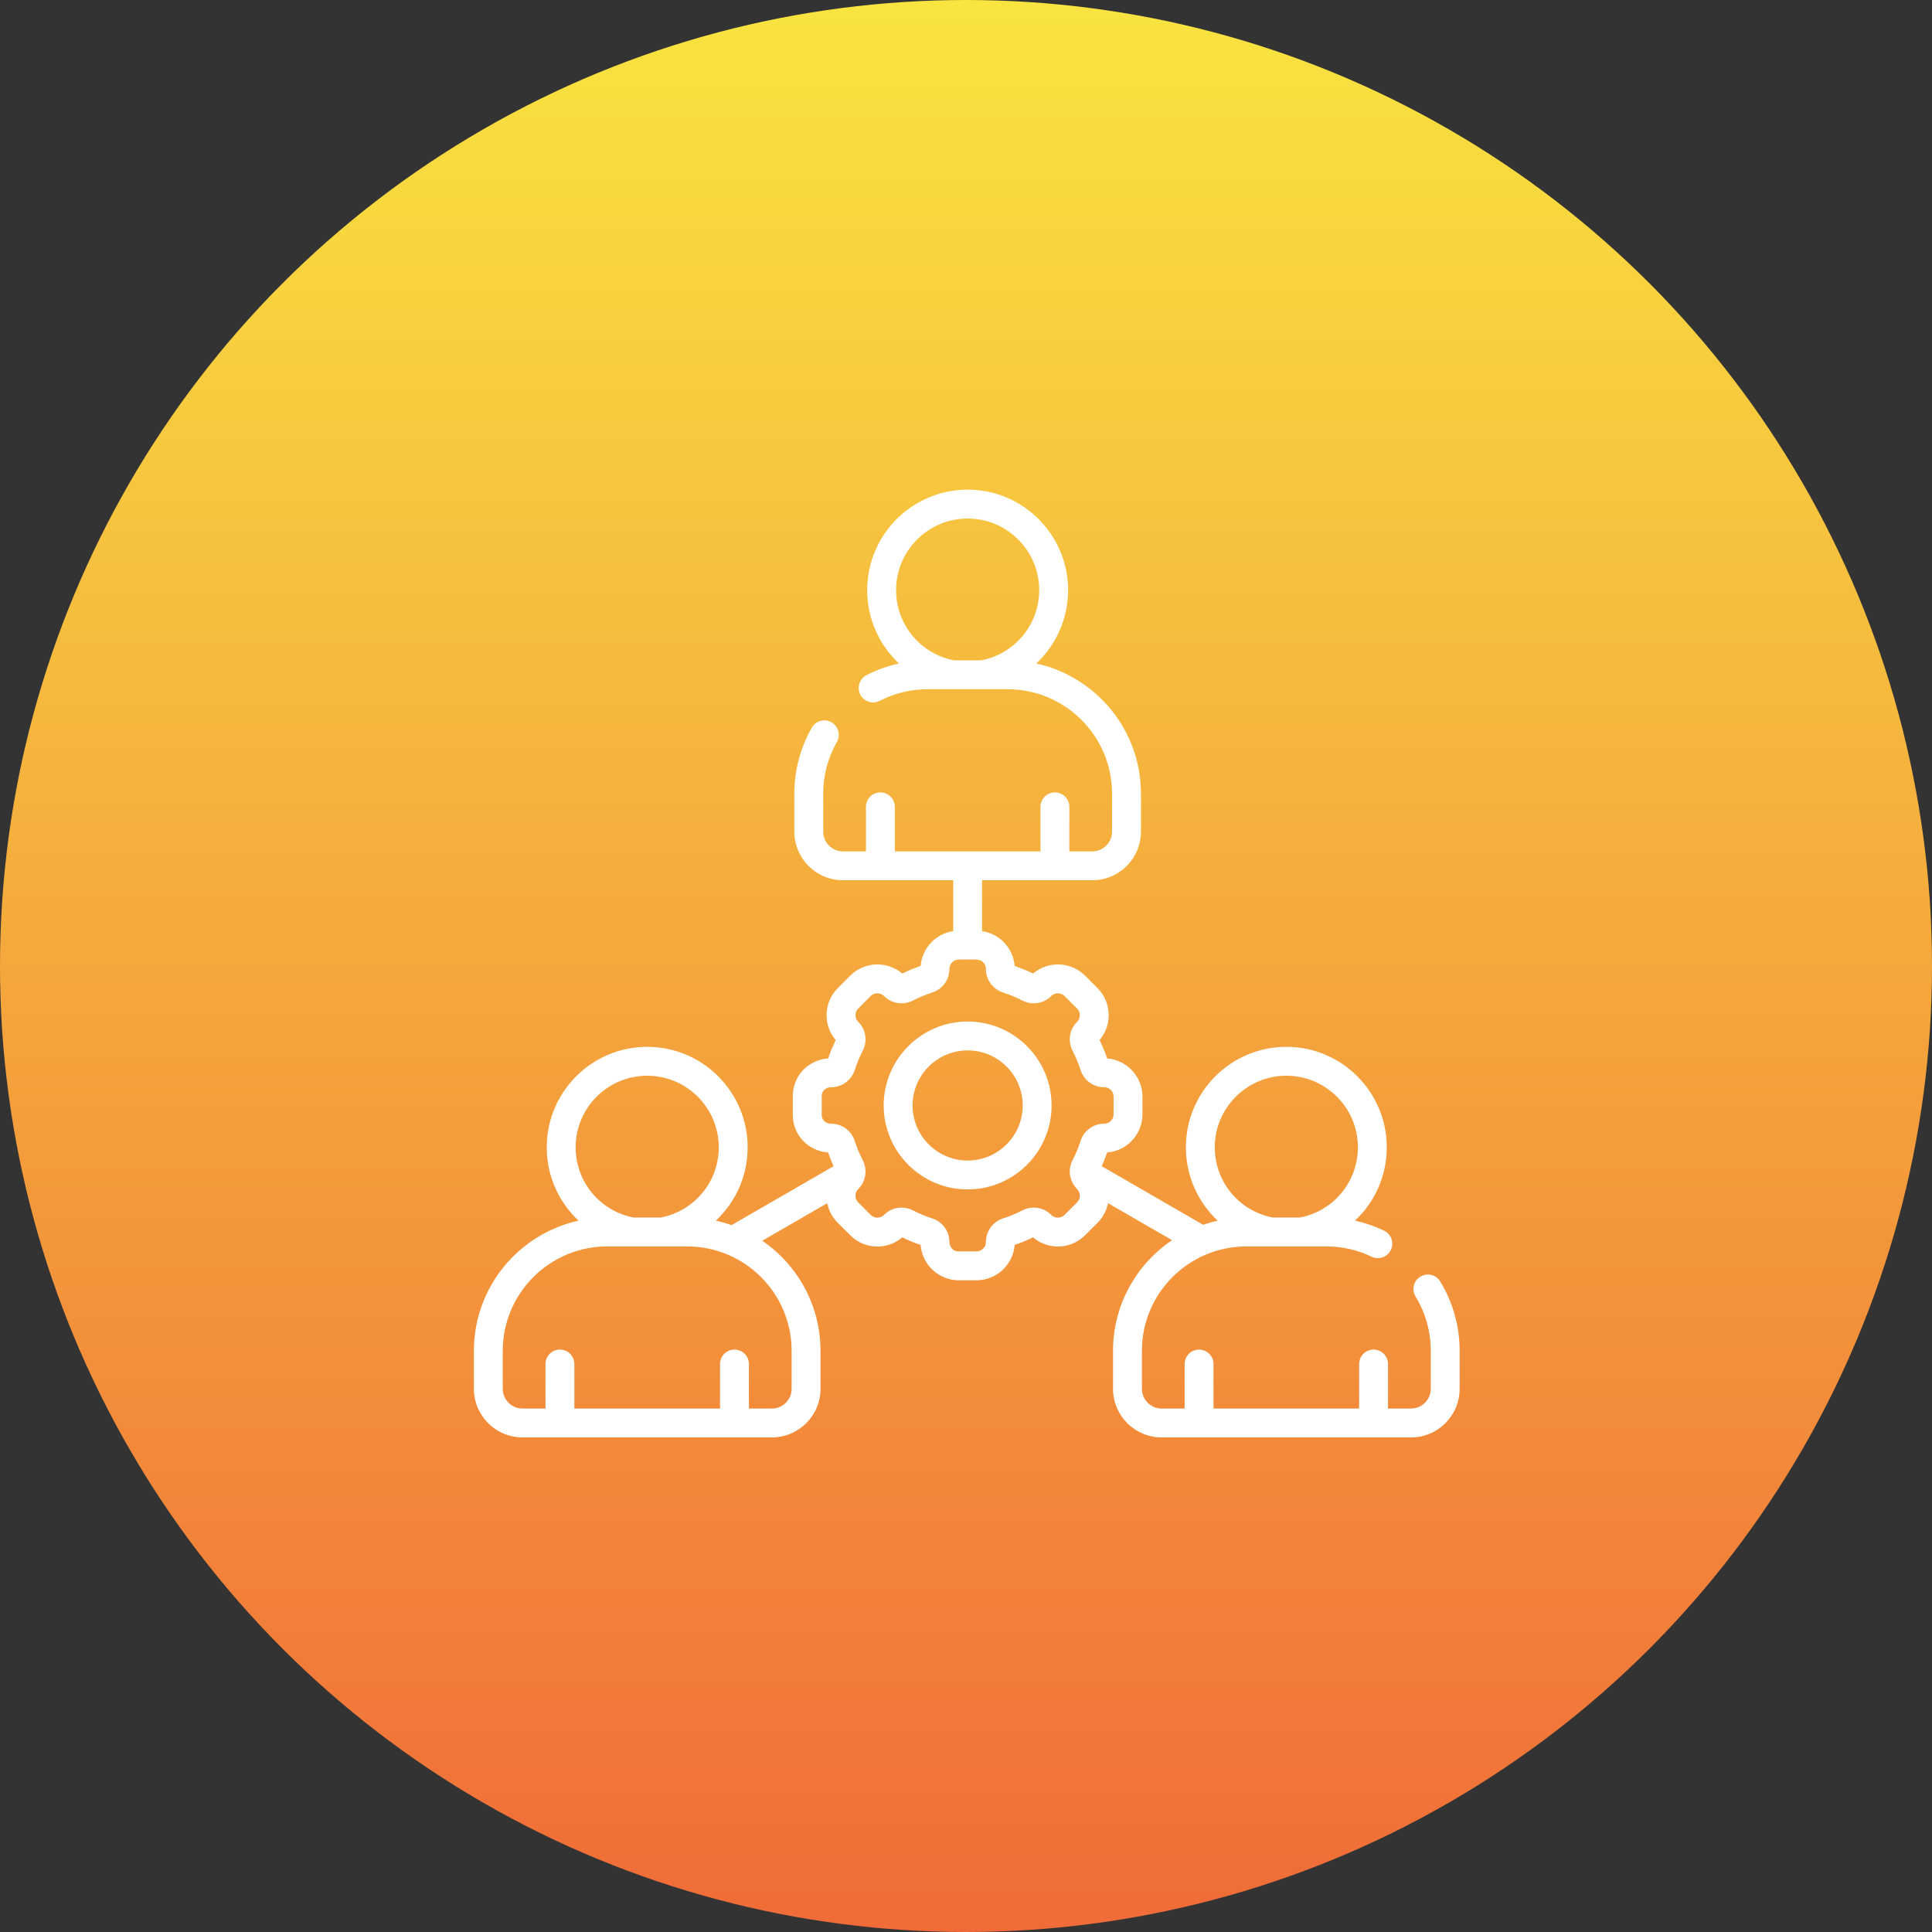 <svg width="106" height="106" viewBox="0 0 106 106" fill="none" xmlns="http://www.w3.org/2000/svg">
<rect x="0" y="0" width="106" height="106" fill="#333333" stroke="none"/>
<circle cx="53" cy="53" r="53" fill="url(#paint0_linear_204_323)"/>
<path d="M79.016 70.307C78.788 69.934 78.301 69.816 77.927 70.044C77.554 70.272 77.436 70.76 77.664 71.133C78.211 72.029 78.5 73.06 78.5 74.115V76.197C78.5 76.794 78.013 77.281 77.416 77.281H76.155V74.838C76.155 74.4 75.801 74.046 75.363 74.046C74.925 74.046 74.571 74.4 74.571 74.838V77.281H66.58V74.838C66.58 74.4 66.225 74.046 65.787 74.046C65.35 74.046 64.995 74.4 64.995 74.838V77.281H63.735C63.137 77.281 62.651 76.794 62.651 76.197V74.115C62.651 70.955 65.221 68.385 68.381 68.385H72.769C73.639 68.385 74.475 68.575 75.253 68.949C75.647 69.139 76.12 68.973 76.31 68.579C76.5 68.185 76.334 67.711 75.94 67.522C75.426 67.274 74.893 67.091 74.344 66.971C75.425 65.959 76.086 64.522 76.086 62.946C76.086 59.907 73.614 57.435 70.575 57.435C67.536 57.435 65.064 59.907 65.064 62.946C65.064 64.523 65.727 65.961 66.808 66.972C66.536 67.032 66.27 67.108 66.01 67.197L60.447 63.985C60.559 63.739 60.658 63.487 60.744 63.232C61.826 63.148 62.681 62.241 62.681 61.138V60.167C62.681 59.064 61.826 58.156 60.744 58.072C60.628 57.729 60.488 57.391 60.326 57.065C61.032 56.241 60.995 54.994 60.215 54.214L59.529 53.527C58.75 52.749 57.507 52.71 56.678 53.417C56.351 53.255 56.014 53.114 55.67 52.998C55.594 52.019 54.843 51.228 53.882 51.086V48.295H59.931C61.402 48.295 62.599 47.098 62.599 45.627V43.545C62.599 40.052 60.137 37.124 56.857 36.402C57.939 35.391 58.601 33.953 58.601 32.376C58.601 29.337 56.129 26.865 53.09 26.865C50.051 26.865 47.579 29.337 47.579 32.376C47.579 33.952 48.241 35.39 49.323 36.402C48.704 36.538 48.103 36.753 47.541 37.043C47.153 37.244 47.001 37.722 47.202 38.111C47.402 38.499 47.88 38.651 48.269 38.451C49.086 38.029 49.969 37.815 50.896 37.815H55.284C58.444 37.815 61.014 40.385 61.014 43.545V45.627C61.014 46.224 60.528 46.711 59.93 46.711H58.67V44.268C58.67 43.83 58.316 43.475 57.878 43.475C57.44 43.475 57.086 43.83 57.086 44.268V46.711H49.095V44.268C49.095 43.83 48.74 43.475 48.302 43.475C47.865 43.475 47.51 43.83 47.51 44.268V46.711H46.25C45.652 46.711 45.166 46.224 45.166 45.627V43.545C45.166 42.549 45.425 41.568 45.916 40.709C46.133 40.329 46 39.845 45.62 39.628C45.24 39.411 44.756 39.543 44.54 39.923C43.913 41.022 43.581 42.274 43.581 43.545V45.627C43.581 47.098 44.778 48.295 46.25 48.295H52.298V51.086C51.34 51.227 50.59 52.016 50.511 52.998C50.167 53.114 49.829 53.254 49.503 53.416C48.679 52.71 47.432 52.747 46.652 53.527L45.965 54.214C45.183 54.996 45.148 56.247 45.854 57.066C45.692 57.391 45.552 57.729 45.437 58.072C44.338 58.152 43.499 59.028 43.499 60.131V61.174C43.499 62.275 44.335 63.149 45.436 63.232C45.522 63.487 45.622 63.738 45.734 63.985L40.135 67.217C39.856 67.119 39.569 67.037 39.276 66.972C40.358 65.96 41.02 64.523 41.02 62.946C41.02 59.907 38.548 57.435 35.509 57.435C32.47 57.435 29.998 59.907 29.998 62.946C29.998 64.523 30.66 65.96 31.742 66.972C28.462 67.694 26 70.622 26 74.115V76.197C26 77.668 27.197 78.865 28.669 78.865H42.349C43.821 78.865 45.018 77.668 45.018 76.197V74.115C45.018 71.608 43.749 69.392 41.821 68.073L45.389 66.013C45.469 66.419 45.666 66.792 45.965 67.091L46.652 67.777C47.432 68.557 48.672 68.599 49.503 67.888C49.829 68.05 50.167 68.19 50.51 68.306C50.594 69.388 51.502 70.243 52.605 70.243H53.576C54.677 70.243 55.583 69.392 55.67 68.306C56.013 68.19 56.351 68.05 56.677 67.888C57.502 68.594 58.748 68.558 59.529 67.777L60.215 67.091C60.514 66.792 60.712 66.419 60.791 66.013L64.307 68.043C62.354 69.358 61.066 71.589 61.066 74.115V76.197C61.066 77.668 62.263 78.865 63.735 78.865H77.416C78.887 78.865 80.084 77.668 80.084 76.197V74.115C80.084 72.768 79.715 71.451 79.016 70.307ZM49.164 32.376C49.164 30.211 50.925 28.45 53.09 28.45C55.255 28.45 57.017 30.211 57.017 32.376C57.017 34.266 55.681 35.877 53.833 36.23H52.347C50.499 35.877 49.164 34.266 49.164 32.376ZM31.582 62.946C31.582 60.781 33.344 59.02 35.509 59.02C37.674 59.02 39.436 60.781 39.436 62.946C39.436 64.836 38.1 66.447 36.252 66.8H34.766C32.918 66.447 31.582 64.836 31.582 62.946ZM43.433 74.115V76.197C43.433 76.794 42.947 77.281 42.349 77.281H41.089V74.838C41.089 74.4 40.734 74.045 40.297 74.045C39.859 74.045 39.505 74.4 39.505 74.838V77.281H31.513V74.838C31.513 74.4 31.159 74.045 30.721 74.045C30.283 74.045 29.929 74.4 29.929 74.838V77.281H28.669C28.071 77.281 27.584 76.794 27.584 76.197V74.115C27.584 70.955 30.155 68.385 33.315 68.385H37.703C40.863 68.385 43.433 70.955 43.433 74.115ZM59.095 65.97L58.408 66.657C58.207 66.858 57.879 66.858 57.678 66.657L57.658 66.637C57.24 66.23 56.607 66.14 56.081 66.413C55.749 66.586 55.401 66.731 55.047 66.843C54.483 67.021 54.099 67.533 54.092 68.126C54.092 68.129 54.092 68.14 54.092 68.142C54.092 68.427 53.86 68.658 53.576 68.658H52.605C52.093 68.658 52.093 68.127 52.088 68.116C52.081 67.533 51.698 67.021 51.133 66.843C50.779 66.73 50.431 66.586 50.099 66.413C49.896 66.307 49.676 66.256 49.459 66.256C49.116 66.256 48.781 66.385 48.529 66.631L48.502 66.657C48.301 66.858 47.974 66.859 47.772 66.657L47.086 65.97C46.884 65.768 46.884 65.442 47.086 65.24C47.087 65.239 47.094 65.231 47.095 65.23C47.096 65.229 47.104 65.221 47.105 65.22C47.513 64.802 47.603 64.168 47.329 63.643C47.156 63.311 47.012 62.963 46.9 62.609C46.721 62.044 46.209 61.66 45.617 61.654C45.614 61.654 45.604 61.654 45.601 61.654C45.306 61.654 45.084 61.447 45.084 61.173V60.13C45.084 59.857 45.306 59.65 45.601 59.65L45.626 59.65C46.209 59.643 46.721 59.259 46.9 58.695C47.012 58.34 47.156 57.993 47.329 57.661C47.603 57.135 47.513 56.502 47.105 56.083L47.095 56.074C47.094 56.072 47.087 56.065 47.086 56.064C46.884 55.862 46.884 55.535 47.086 55.334L47.772 54.647C47.973 54.446 48.301 54.446 48.502 54.647L48.522 54.667C48.94 55.074 49.574 55.164 50.099 54.891C50.431 54.718 50.779 54.573 51.133 54.461C51.698 54.283 52.081 53.771 52.088 53.193L52.089 53.162C52.089 52.877 52.32 52.645 52.605 52.645H53.576C53.86 52.645 54.092 52.877 54.092 53.162L54.092 53.188C54.099 53.771 54.483 54.283 55.047 54.461C55.402 54.573 55.749 54.718 56.081 54.891C56.606 55.164 57.24 55.074 57.659 54.667L57.678 54.647C57.88 54.446 58.207 54.446 58.408 54.647L59.095 55.334C59.296 55.535 59.296 55.862 59.095 56.064L59.075 56.084C58.668 56.501 58.578 57.135 58.852 57.661C59.025 57.992 59.169 58.34 59.281 58.695C59.459 59.259 59.971 59.643 60.549 59.65L60.581 59.65C60.865 59.65 61.097 59.882 61.097 60.166V61.137C61.097 61.422 60.865 61.654 60.581 61.654L60.554 61.654C59.971 61.66 59.459 62.044 59.281 62.609C59.169 62.963 59.024 63.311 58.852 63.643C58.593 64.138 58.638 64.746 59.085 65.23C59.086 65.231 59.094 65.239 59.095 65.24C59.297 65.442 59.297 65.768 59.095 65.97ZM66.649 62.946C66.649 60.781 68.41 59.02 70.575 59.02C72.74 59.02 74.502 60.781 74.502 62.946C74.502 64.836 73.166 66.447 71.318 66.8H69.832C67.984 66.447 66.649 64.836 66.649 62.946Z" fill="white"/>
<path d="M53.09 56.046C50.551 56.046 48.484 58.113 48.484 60.652C48.484 63.192 50.551 65.258 53.09 65.258C55.63 65.258 57.696 63.192 57.696 60.652C57.696 58.113 55.63 56.046 53.09 56.046ZM53.09 63.673C51.424 63.673 50.069 62.318 50.069 60.652C50.069 58.986 51.424 57.631 53.09 57.631C54.756 57.631 56.111 58.986 56.111 60.652C56.111 62.318 54.756 63.673 53.09 63.673Z" fill="white"/>
<defs>
<linearGradient id="paint0_linear_204_323" x1="53" y1="0" x2="53" y2="106" gradientUnits="userSpaceOnUse">
<stop stop-color="#F9E440"/>
<stop offset="1" stop-color="#F06B38"/>
</linearGradient>
</defs>
</svg>
